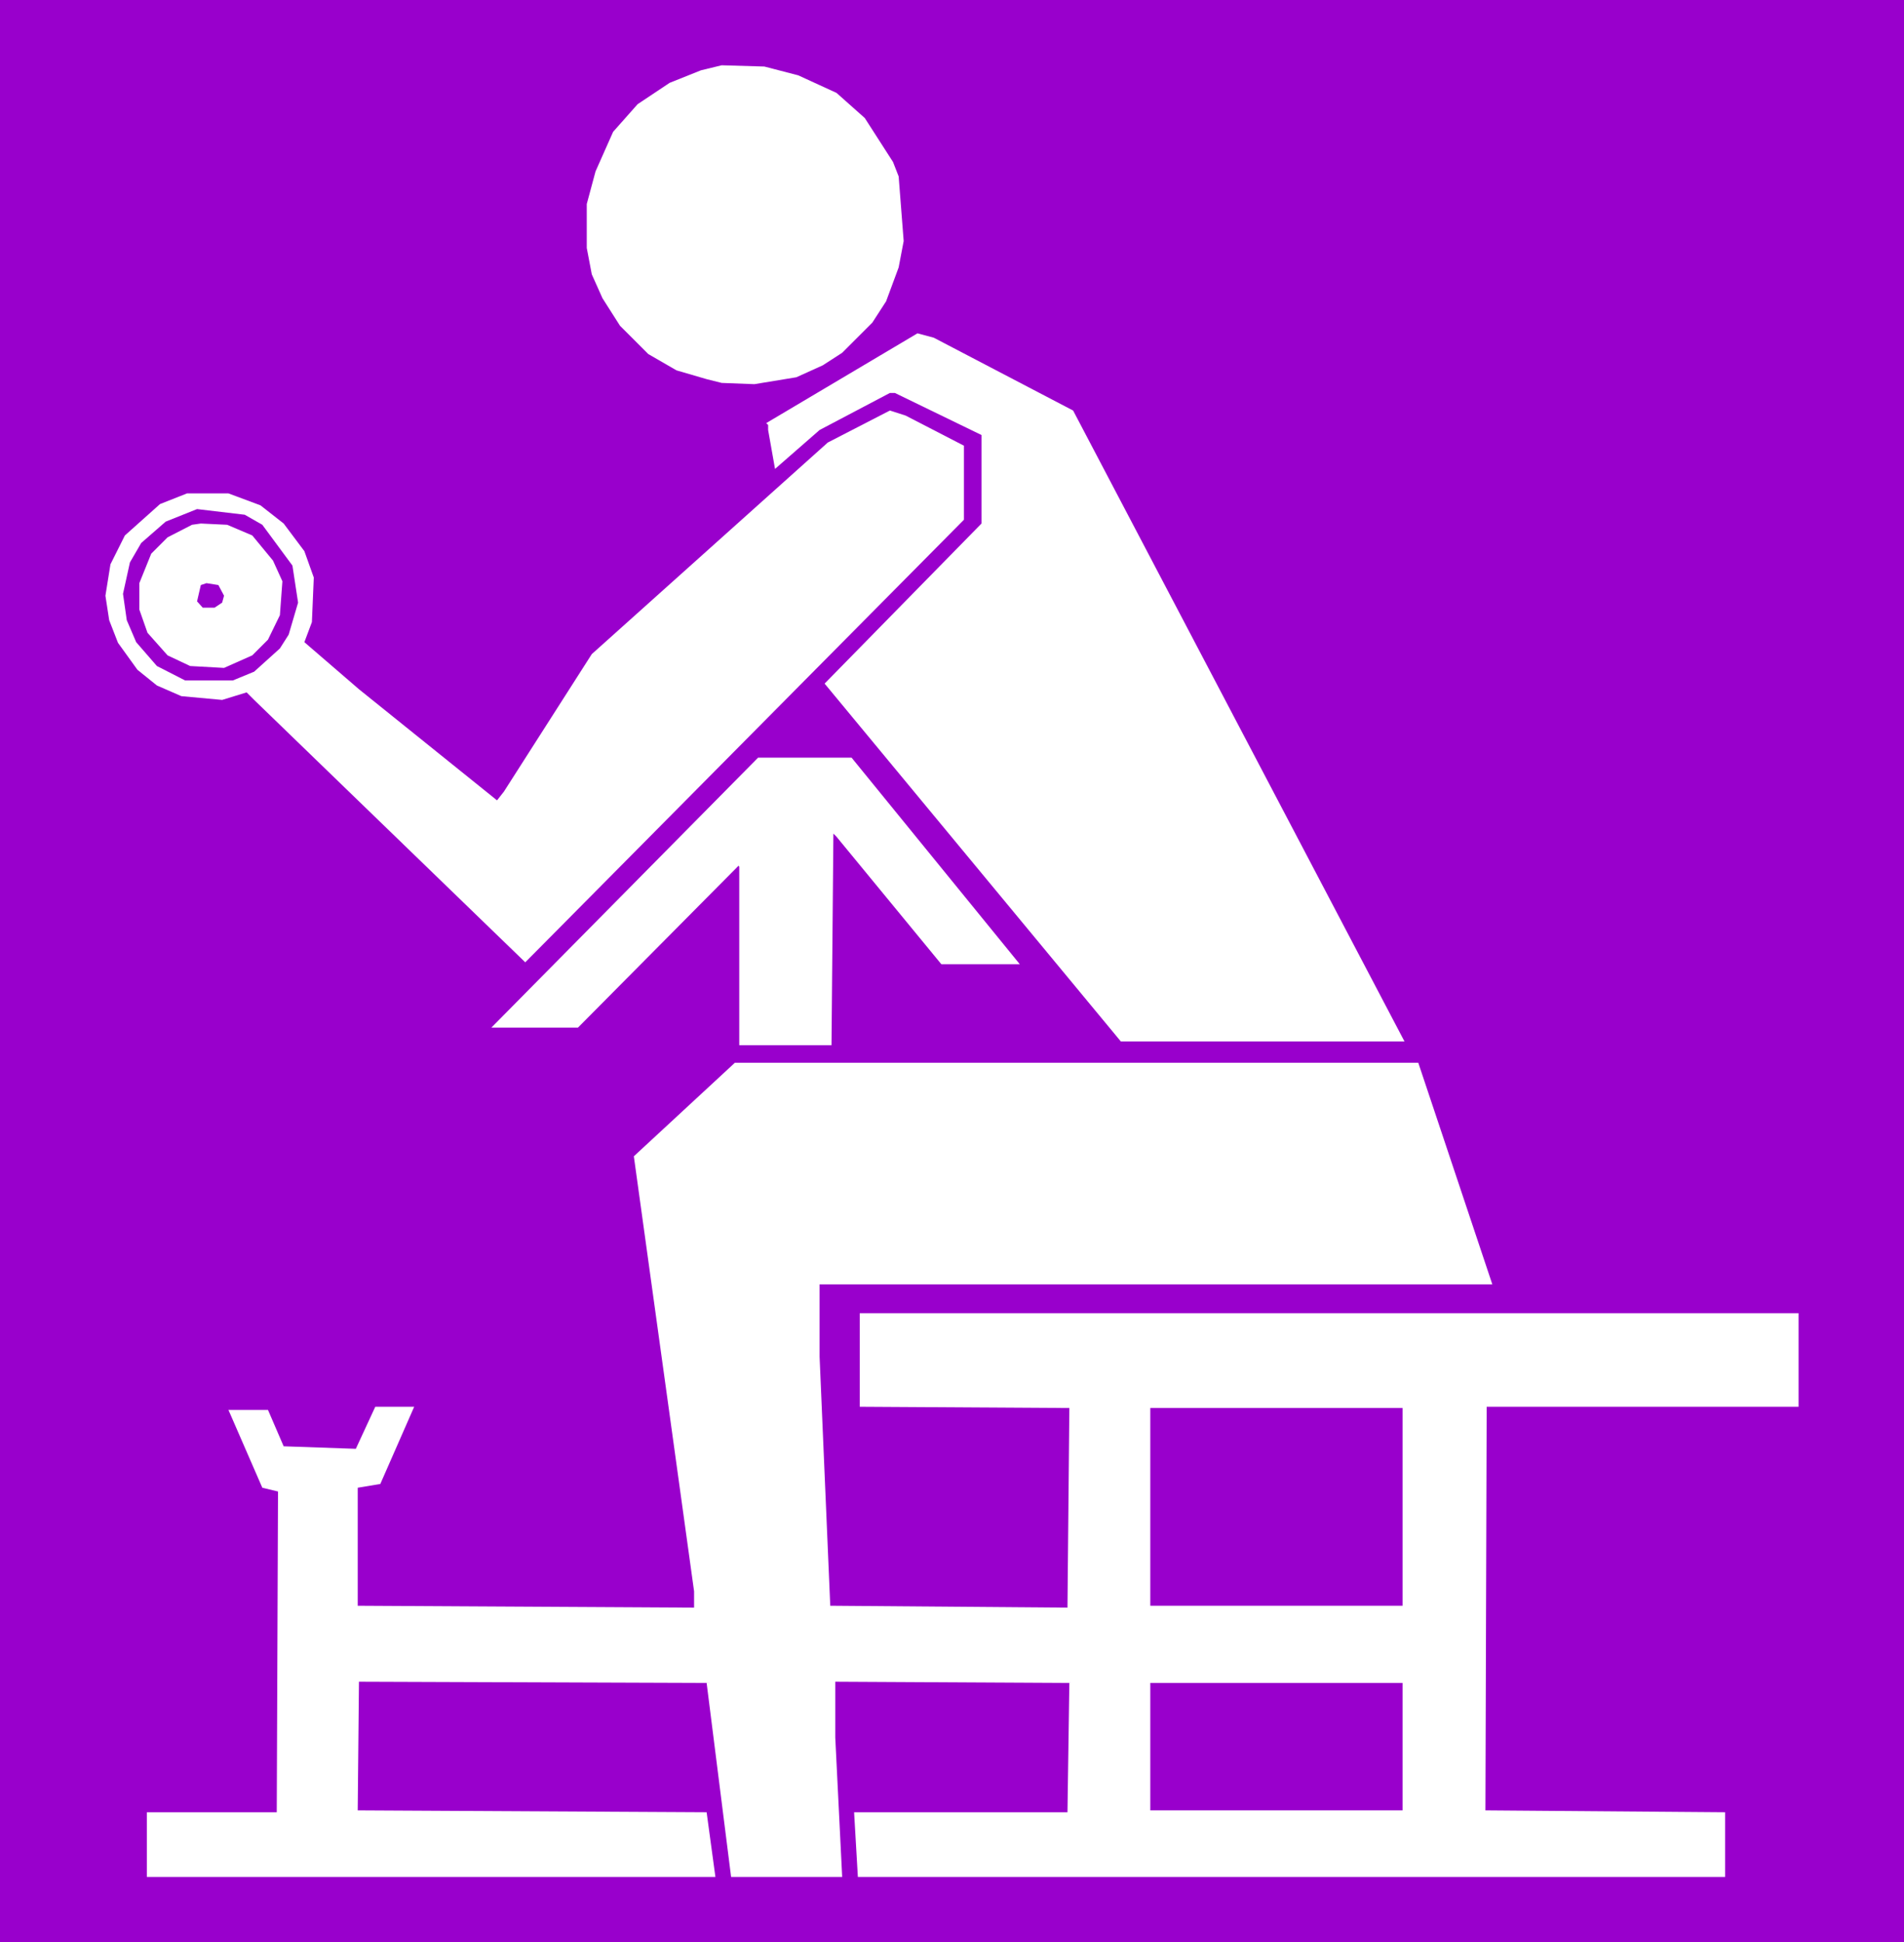 <?xml version="1.0" encoding="UTF-8" standalone="no"?>
<svg
   version="1.0"
   width="129.724mm"
   height="132.28mm"
   id="svg11"
   sodipodi:docname="Biceps 12.wmf"
   xmlns:inkscape="http://www.inkscape.org/namespaces/inkscape"
   xmlns:sodipodi="http://sodipodi.sourceforge.net/DTD/sodipodi-0.dtd"
   xmlns="http://www.w3.org/2000/svg"
   xmlns:svg="http://www.w3.org/2000/svg">
  <rect width="100%" height="100%" fill="#333333" stroke="none"/>
  <sodipodi:namedview
     id="namedview11"
     pagecolor="#ffffff"
     bordercolor="#000000"
     borderopacity="0.25"
     inkscape:showpageshadow="2"
     inkscape:pageopacity="0.0"
     inkscape:pagecheckerboard="0"
     inkscape:deskcolor="#d1d1d1"
     inkscape:document-units="mm" />
  <defs
     id="defs1">
    <pattern
       id="WMFhbasepattern"
       patternUnits="userSpaceOnUse"
       width="6"
       height="6"
       x="0"
       y="0" />
  </defs>
  <path
     style="fill:#9900cc;fill-opacity:1;fill-rule:evenodd;stroke:none"
     d="M 0,0 H 490.294 V 499.957 H 0 Z"
     id="path1" />
  <path
     style="fill:#ffffff;fill-opacity:1;fill-rule:evenodd;stroke:none"
     d="m 205.555,19.391 9.858,4.524 7.272,6.464 7.272,11.311 1.454,3.717 1.293,16.644 -1.293,6.787 -3.232,8.726 -3.555,5.494 -7.757,7.756 -5.01,3.232 -6.787,3.07 -10.827,1.777 -8.403,-0.323 -3.878,-0.97 -7.757,-2.262 -7.272,-4.201 -7.272,-7.272 -4.525,-7.11 -2.747,-6.14 -1.293,-6.787 v -11.311 l 2.262,-8.403 4.525,-10.18 6.302,-7.11 8.242,-5.494 8.08,-3.232 5.333,-1.293 10.989,0.323 z"
     id="path2" />
  <path
     style="fill:#ffffff;fill-opacity:1;fill-rule:evenodd;stroke:none"
     d="m 276.336,105.679 85.325,162.397 h -73.043 l -76.275,-92.106 40.4,-41.205 v -22.784 l -22.301,-10.826 h -1.293 l -18.099,9.534 -11.474,10.019 -1.778,-10.019 v -1.293 l -0.485,-0.485 38.946,-23.107 4.202,1.131 z"
     id="path3" />
  <path
     style="fill:#ffffff;fill-opacity:1;fill-rule:evenodd;stroke:none"
     d="m 248.217,114.728 v 19.068 l -112.958,113.92 -69.811,-67.544 -1.939,-1.939 -6.302,1.939 -10.504,-0.97 -6.302,-2.747 -5.01,-4.04 -5.01,-6.948 -2.262,-5.817 -0.97,-6.302 1.293,-8.079 3.717,-7.433 9.05,-8.079 6.949,-2.747 h 10.666 l 8.242,3.07 5.979,4.686 5.333,7.11 2.424,6.787 -0.485,11.473 -1.939,5.171 14.059,12.119 35.552,28.601 1.778,-2.262 22.624,-35.388 60.762,-54.456 15.998,-8.241 4.04,1.293 z"
     id="path4" />
  <path
     style="fill:#9900cc;fill-opacity:1;fill-rule:evenodd;stroke:none"
     d="m 67.549,135.089 7.757,10.503 1.454,9.534 -2.424,8.241 -2.262,3.555 -6.626,5.979 -5.494,2.262 H 47.672 l -7.272,-3.717 -5.333,-6.14 -2.424,-5.656 -0.97,-6.787 1.778,-8.079 2.909,-5.009 6.302,-5.494 8.08,-3.232 12.282,1.454 z"
     id="path5" />
  <path
     style="fill:#ffffff;fill-opacity:1;fill-rule:evenodd;stroke:none"
     d="m 64.963,137.836 5.333,6.464 2.424,5.332 -0.646,8.726 -3.07,6.302 -4.04,4.04 -7.272,3.232 -8.726,-0.485 -5.818,-2.747 -5.171,-5.817 -2.101,-5.979 v -6.787 l 3.07,-7.595 4.202,-4.201 6.302,-3.232 2.262,-0.323 6.787,0.323 z"
     id="path6" />
  <path
     style="fill:#9900cc;fill-opacity:1;fill-rule:evenodd;stroke:none"
     d="m 57.691,153.348 -0.485,1.777 -1.939,1.293 h -3.07 l -1.454,-1.616 0.97,-4.201 1.454,-0.485 3.07,0.485 z"
     id="path7" />
  <path
     style="fill:#ffffff;fill-opacity:1;fill-rule:evenodd;stroke:none"
     d="m 262.6,248.201 h -20.2 l -26.987,-32.803 -0.808,-0.808 -0.485,54.456 h -23.755 v -45.891 l -0.162,-0.323 -41.37,41.69 h -22.301 l 68.68,-69.483 h 24.078 z"
     id="path8" />
  <path
     style="fill:#ffffff;fill-opacity:1;fill-rule:evenodd;stroke:none"
     d="M 384.284,330.612 H 211.049 v 18.583 l 2.747,64.151 61.085,0.485 0.485,-51.385 -53.974,-0.323 v -24.077 h 241.753 v 24.077 h -80.315 l -0.323,103.902 61.731,0.485 v 16.644 H 220.907 l -0.97,-16.644 h 54.944 l 0.485,-33.287 -60.277,-0.323 v 14.381 l 1.778,35.873 h -28.603 l -6.302,-49.931 -89.526,-0.323 -0.323,33.126 89.849,0.485 2.262,16.644 H 37.814 v -16.644 H 71.266 l 0.323,-82.572 -4.04,-0.97 -8.726,-20.037 h 10.181 l 4.04,9.372 18.584,0.646 5.01,-10.826 h 10.019 l -8.726,19.875 -5.818,0.97 v 30.379 l 86.618,0.485 v -4.201 l -15.514,-111.981 26.018,-24.077 h 175.982 z"
     id="path9" />
  <path
     style="fill:#9900cc;fill-opacity:1;fill-rule:evenodd;stroke:none"
     d="m 361.176,413.345 h -64.963 v -50.901 h 64.963 z"
     id="path10" />
  <path
     style="fill:#9900cc;fill-opacity:1;fill-rule:evenodd;stroke:none"
     d="m 361.176,466.023 h -64.963 v -32.803 h 64.963 z"
     id="path11" />
</svg>
